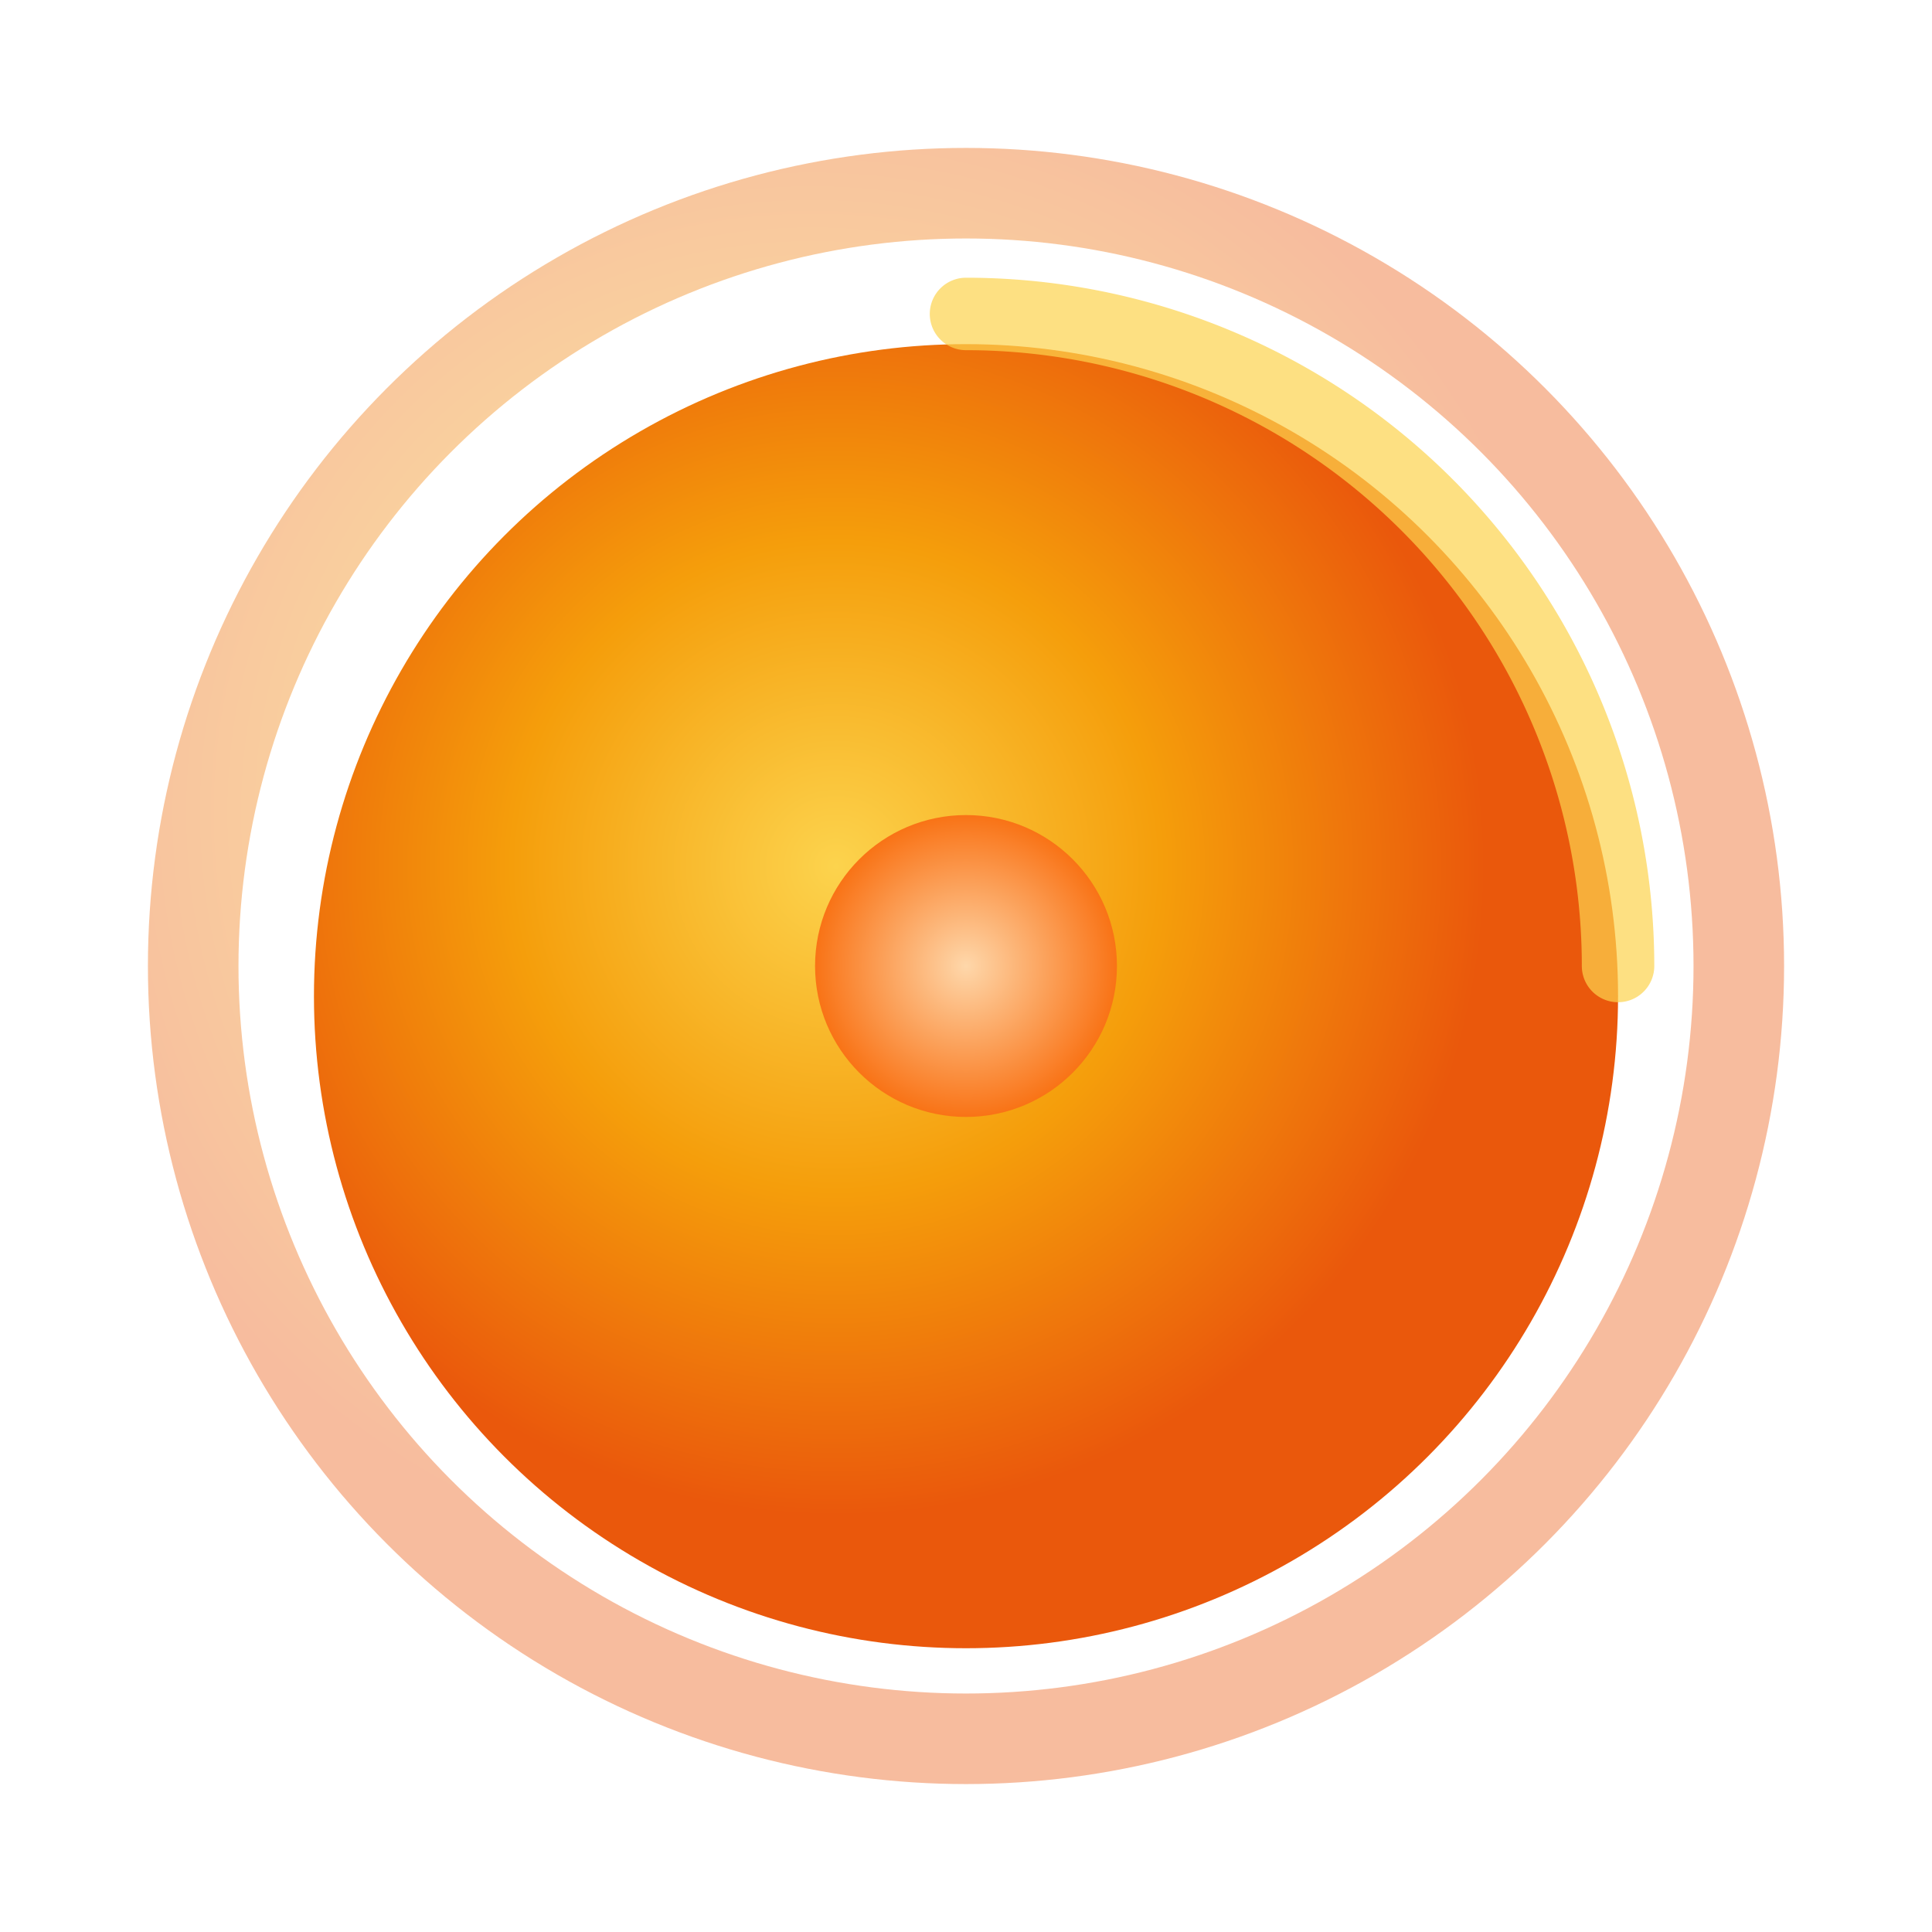 <?xml version="1.0" encoding="UTF-8"?>
<svg width="32" height="32" viewBox="0 0 32 32" xmlns="http://www.w3.org/2000/svg">
  <!-- Definitions -->
  <defs>
    <!-- Orange gradient for main circle -->
    <radialGradient id="orangeGrad" cx="40%" cy="40%">
      <stop offset="0%" style="stop-color:#FCD34D;stop-opacity:1" />
      <stop offset="50%" style="stop-color:#F59E0B;stop-opacity:1" />
      <stop offset="100%" style="stop-color:#EA580C;stop-opacity:1" />
    </radialGradient>
    
    <!-- Inner dot gradient -->
    <radialGradient id="innerGrad">
      <stop offset="0%" style="stop-color:#FED7AA;stop-opacity:1" />
      <stop offset="100%" style="stop-color:#F97316;stop-opacity:1" />
    </radialGradient>
    
    <!-- Shadow filter -->
    <filter id="shadow">
      <feGaussianBlur in="SourceAlpha" stdDeviation="0.5"/>
      <feOffset dx="0" dy="0.5" result="offsetblur"/>
      <feFlood flood-color="#EA580C" flood-opacity="0.3"/>
      <feComposite in2="offsetblur" operator="in"/>
      <feMerge>
        <feMergeNode/>
        <feMergeNode in="SourceGraphic"/>
      </feMerge>
    </filter>
  </defs>
  
  <!-- Outer ring with gradient -->
  <circle cx="16" cy="16" r="12.8" 
          fill="none" 
          stroke="url(#orangeGrad)" 
          stroke-width="1.5" 
          opacity="0.4"/>
  
  <!-- Main circle -->
  <circle cx="16" cy="16" r="10.8" 
          fill="url(#orangeGrad)" 
          filter="url(#shadow)"/>
  
  <!-- Inner bright dot -->
  <circle cx="16" cy="16" r="2.5" 
          fill="url(#innerGrad)"/>
  
  <!-- Highlight arc (like the spinning ring) -->
  <path d="M 16 5.2
           A 10.8 10.8 0 0 1 26.8 16"
        fill="none"
        stroke="#FCD34D"
        stroke-width="1.2"
        opacity="0.7"
        stroke-linecap="round"/>
</svg>